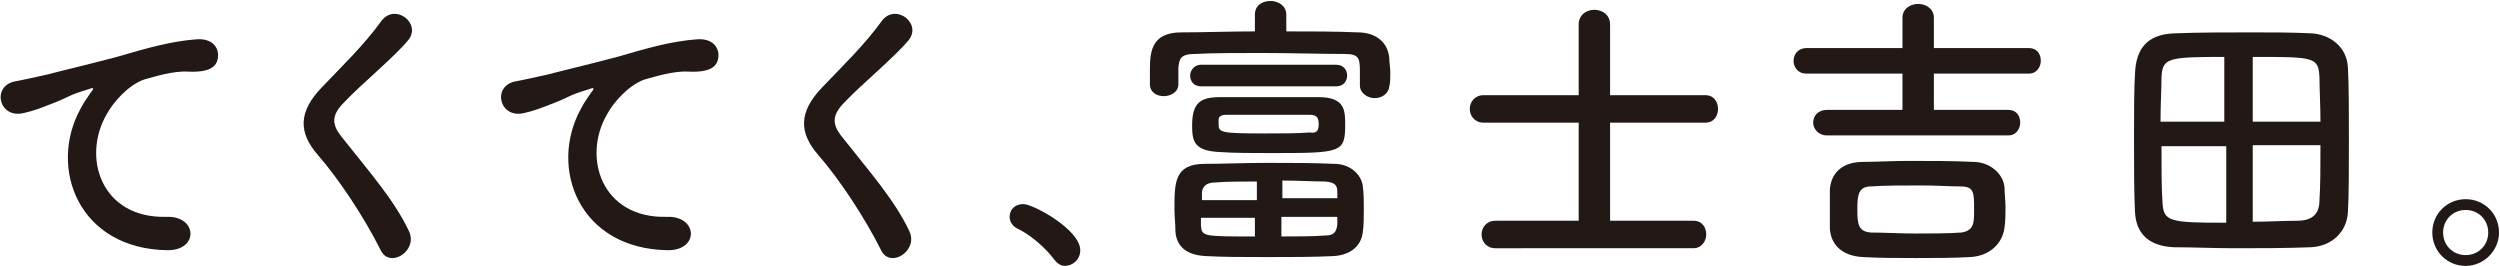 <?xml version="1.0" encoding="utf-8"?>
<!-- Generator: Adobe Illustrator 22.0.1, SVG Export Plug-In . SVG Version: 6.00 Build 0)  -->
<svg version="1.1" id="レイヤー_1" xmlns="http://www.w3.org/2000/svg" xmlns:xlink="http://www.w3.org/1999/xlink" x="0px"
	 y="0px" viewBox="0 0 254.8 27.1" style="enable-background:new 0 0 254.8 27.1;" xml:space="preserve">
<style type="text/css">
	.st0{enable-background:new    ;}
	.st1{fill:#221815;}
</style>
<g class="st0">
	<path class="st1" d="M8.2,11.1c0.3-0.6,0.6-1,1-1.6C9.7,8.9,9.5,8.9,9,9.1c-2.3,0.7-1.7,0.7-3.8,1.5c-1,0.4-1.8,0.7-2.7,0.9
		c-2.6,0.7-3.4-2.7-1-3.2c0.6-0.1,2.4-0.5,3.3-0.7c1.5-0.4,4.1-1,7.1-1.8C15,4.9,17.4,4.2,20.1,4c1.9-0.1,2.4,1.3,2,2.3
		c-0.2,0.5-0.8,1.1-2.9,1c-1.5-0.1-3.4,0.5-4.5,0.8c-1.7,0.6-3.2,2.4-3.8,3.5C8.3,16,10.3,22.3,17,22.1c3.1-0.1,3.3,3.4,0.1,3.4
		C8,25.4,4.9,17.1,8.2,11.1z"/>
	<path class="st1" d="M38.8,25.5c-1.7-3.4-4.3-7.3-6.4-9.7c-2-2.3-2-4.4,0.4-6.9c2-2.1,4.3-4.3,6.1-6.8c1.4-1.8,4.1,0.3,2.7,2
		c-1.5,1.8-4.7,4.4-6.5,6.3c-1.3,1.3-1.3,2.2-0.4,3.4c3,3.8,5.5,6.6,7,9.8C42.6,25.6,39.7,27.4,38.8,25.5z"/>
	<path class="st1" d="M59.2,11.1c0.3-0.6,0.6-1,1-1.6c0.5-0.6,0.3-0.6-0.2-0.4c-2.3,0.7-1.7,0.7-3.8,1.5c-1,0.4-1.8,0.7-2.7,0.9
		c-2.6,0.7-3.4-2.7-1-3.2c0.6-0.1,2.4-0.5,3.3-0.7c1.5-0.4,4.1-1,7.1-1.8C66,4.9,68.4,4.2,71.1,4c1.9-0.1,2.4,1.3,2,2.3
		c-0.2,0.5-0.8,1.1-2.9,1c-1.5-0.1-3.4,0.5-4.5,0.8c-1.7,0.6-3.2,2.4-3.8,3.5C59.3,16,61.3,22.3,68,22.1c3.1-0.1,3.3,3.4,0.1,3.4
		C59,25.4,55.9,17.1,59.2,11.1z"/>
	<path class="st1" d="M89.8,25.5c-1.7-3.4-4.3-7.3-6.4-9.7c-2-2.3-2-4.4,0.4-6.9c2-2.1,4.3-4.3,6.1-6.8c1.4-1.8,4.1,0.3,2.7,2
		c-1.5,1.8-4.7,4.4-6.5,6.3c-1.3,1.3-1.3,2.2-0.4,3.4c3,3.8,5.5,6.6,7,9.8C93.6,25.6,90.7,27.4,89.8,25.5z"/>
</g>
<g class="st0">
	<path class="st1" d="M107.4,26.4c-0.8-1.1-2.4-2.5-3.7-3.1c-0.6-0.3-0.8-0.8-0.8-1.2c0-0.7,0.5-1.3,1.4-1.3c1,0,5.8,2.6,5.8,4.7
		c0,1-0.8,1.6-1.6,1.6C108.1,27.1,107.7,26.8,107.4,26.4z"/>
</g>
<g class="st0">
	<path class="st1" d="M138.6,8.7c0-0.4,0-1,0-1.4c0-1.4-0.1-1.8-1.6-1.8c-2.4,0-5.5-0.1-8.5-0.1c-2.5,0-4.9,0-6.7,0.1
		c-1.6,0-1.6,0.6-1.7,1.4c0,0,0,0,0,1.7l0,0c0,0.8-0.8,1.2-1.5,1.2s-1.4-0.4-1.4-1.2c0-0.4,0-0.9,0-1.3c0-1.8,0-4,3.2-4
		c2.3,0,4.9-0.1,7.5-0.1V1.5l0,0c0-1,0.8-1.4,1.6-1.4s1.6,0.5,1.6,1.4l0,0v1.7c2.5,0,5.1,0,7.3,0.1c1.8,0,3.1,1,3.2,2.7
		c0,0.4,0.1,0.9,0.1,1.4s0,1-0.1,1.4c-0.1,0.8-0.8,1.2-1.5,1.2S138.6,9.5,138.6,8.7L138.6,8.7z M135.9,26.1
		c-1.9,0.1-4.3,0.1-6.7,0.1c-2.3,0-4.6,0-6.3-0.1c-2.1-0.1-3-1.1-3.1-2.5c0-0.8-0.1-1.5-0.1-2.3c0-2.7,0-4.6,3.1-4.6
		c1.8,0,4.1-0.1,6.4-0.1s4.7,0,6.8,0.1c1.7,0,2.8,1.2,2.9,2.3c0.1,0.7,0.1,1.5,0.1,2.3s0,1.7-0.1,2.3
		C138.8,24.9,137.8,26,135.9,26.1z M122.4,8.8c-0.7,0-1.1-0.5-1.1-1.1c0-0.5,0.4-1.1,1.1-1.1h13.8c0.7,0,1.1,0.5,1.1,1.1
		s-0.4,1.1-1.1,1.1H122.4z M129.4,9.9c1.8,0,3.6,0,5,0c2.7,0,2.7,1.4,2.7,2.8c0,2.9-0.4,2.9-7.7,2.9c-1.8,0-3.6,0-5-0.1
		c-2.7-0.1-2.9-1.1-2.9-2.7c0-2.4,0.9-2.9,2.9-2.9C125.8,9.9,127.6,9.9,129.4,9.9z M128,18.5c-1.5,0-3,0-4.2,0.1
		c-0.9,0-1.3,0.5-1.3,1.1c0,0.2,0,0.5,0,0.7h5.6v-1.9C128.1,18.5,128,18.5,128,18.5z M128,22.2h-5.6c0,0.3,0,0.5,0,0.8
		c0.1,1.1,0.2,1.1,5.5,1.1v-1.9H128z M134.4,12.7c0-0.6-0.1-1-0.9-1c-1.1,0-2.7,0-4.2,0s-3.1,0-4.3,0c-0.7,0-0.8,0.3-0.8,0.5
		c0,0.1,0,0.3,0,0.4c0,0.9,0.1,1,4.7,1c1.7,0,3.4,0,4.6-0.1C134.1,13.6,134.4,13.4,134.4,12.7z M136.3,20.3c0-0.2,0-0.5,0-0.7
		c0-0.7-0.2-1-1.2-1.1c-1.3,0-2.8-0.1-4.4-0.1v1.8h5.6L136.3,20.3L136.3,20.3z M130.6,22.2v1.9c1.6,0,3.2,0,4.5-0.1
		c0.8,0,1.1-0.3,1.2-1.1c0-0.2,0-0.5,0-0.8h-5.7V22.2z"/>
	<path class="st1" d="M152.4,25.3c-0.9,0-1.4-0.7-1.4-1.4c0-0.7,0.5-1.4,1.4-1.4h8.5v-10h-9.7c-0.9,0-1.4-0.7-1.4-1.4
		s0.5-1.4,1.4-1.4h9.7V2.5c0-1,0.8-1.5,1.6-1.5s1.6,0.5,1.6,1.5v7.2h9.7c0.9,0,1.3,0.7,1.3,1.4s-0.4,1.4-1.3,1.4h-9.7v10h8.5
		c0.9,0,1.3,0.7,1.3,1.4c0,0.7-0.5,1.4-1.3,1.4H152.4z"/>
	<path class="st1" d="M186.2,13.8c-0.9,0-1.4-0.7-1.4-1.3c0-0.7,0.5-1.3,1.4-1.3h7.7V7.5h-9.8c-0.9,0-1.3-0.7-1.3-1.3
		c0-0.7,0.5-1.3,1.3-1.3h9.8V1.8c0-0.9,0.8-1.4,1.6-1.4s1.6,0.5,1.6,1.4v3.1h9.7c0.8,0,1.2,0.6,1.2,1.3c0,0.6-0.4,1.3-1.2,1.3h-9.7
		v3.7h7.6c0.8,0,1.2,0.6,1.2,1.3c0,0.6-0.4,1.3-1.2,1.3H186.2z M200.8,26.2c-1.7,0.1-3.7,0.1-5.5,0.1s-3.8,0-5.4-0.1
		c-2.2-0.1-3.3-1.3-3.4-2.9c0-0.6,0-1.2,0-1.8c0-0.8,0-1.5,0-2.2c0.1-1.4,1-2.8,3.4-2.8c1.3,0,2.9-0.1,4.7-0.1c2.2,0,4.5,0,6.5,0.1
		c1.8,0,3.1,1.3,3.2,2.6c0,0.6,0.1,1.3,0.1,2s0,1.4-0.1,2.1C204.1,24.8,202.8,26.1,200.8,26.2z M201.2,21.4c0-1.8,0-2.4-1.4-2.4
		c-1.1,0-2.5-0.1-4-0.1c-1.8,0-3.7,0-5.1,0.1c-1.3,0-1.4,0.9-1.4,2.3c0,1.6,0.1,2.3,1.4,2.4c1.3,0,2.9,0.1,4.5,0.1s3.3,0,4.7-0.1
		C201.2,23.5,201.2,22.7,201.2,21.4z"/>
	<path class="st1" d="M235.5,25.2c-2.6,0.1-5.2,0.1-7.8,0.1c-2.1,0-4.2-0.1-6.1-0.1c-2.6-0.1-3.9-1.4-4-3.6
		c-0.1-1.8-0.1-4.7-0.1-7.6c0-2.5,0-5,0.1-6.5c0.1-2.5,1.2-4,4-4.1c2.5-0.1,5.2-0.1,7.8-0.1c2.2,0,4.3,0,6.2,0.1
		c1.8,0.1,3.6,1.3,3.7,3.5c0.1,1.8,0.1,4.5,0.1,7.2c0,3,0,5.9-0.1,7.5C239.2,23.6,237.7,25.1,235.5,25.2z M226.8,5.8
		c-5.9,0-6.4,0.1-6.5,2.1c0,1.2-0.1,2.8-0.1,4.5h6.5V5.8H226.8z M226.8,14.9h-6.5c0,2.2,0,4.3,0.1,5.7c0.1,2,0.7,2.1,6.5,2.1v-7.8
		C226.9,14.9,226.8,14.9,226.8,14.9z M236.5,12.4c0-1.7-0.1-3.4-0.1-4.5c-0.1-2.1-0.5-2.1-6.8-2.1v6.6H236.5z M229.6,14.9v7.7
		c1.6,0,3.1-0.1,4.5-0.1c1.7,0,2.3-0.8,2.3-2.1c0.1-1.4,0.1-3.5,0.1-5.6h-6.9V14.9z"/>
</g>
<g class="st0">
	<path class="st1" d="M251.3,27.1c-1.9,0-3.4-1.5-3.4-3.4s1.5-3.4,3.4-3.4s3.4,1.5,3.4,3.4C254.7,25.5,253.2,27.1,251.3,27.1z
		 M251.3,21.4c-1.3,0-2.3,1-2.3,2.3s1,2.3,2.3,2.3s2.3-1,2.3-2.3S252.6,21.4,251.3,21.4z"/>
</g>
</svg>

